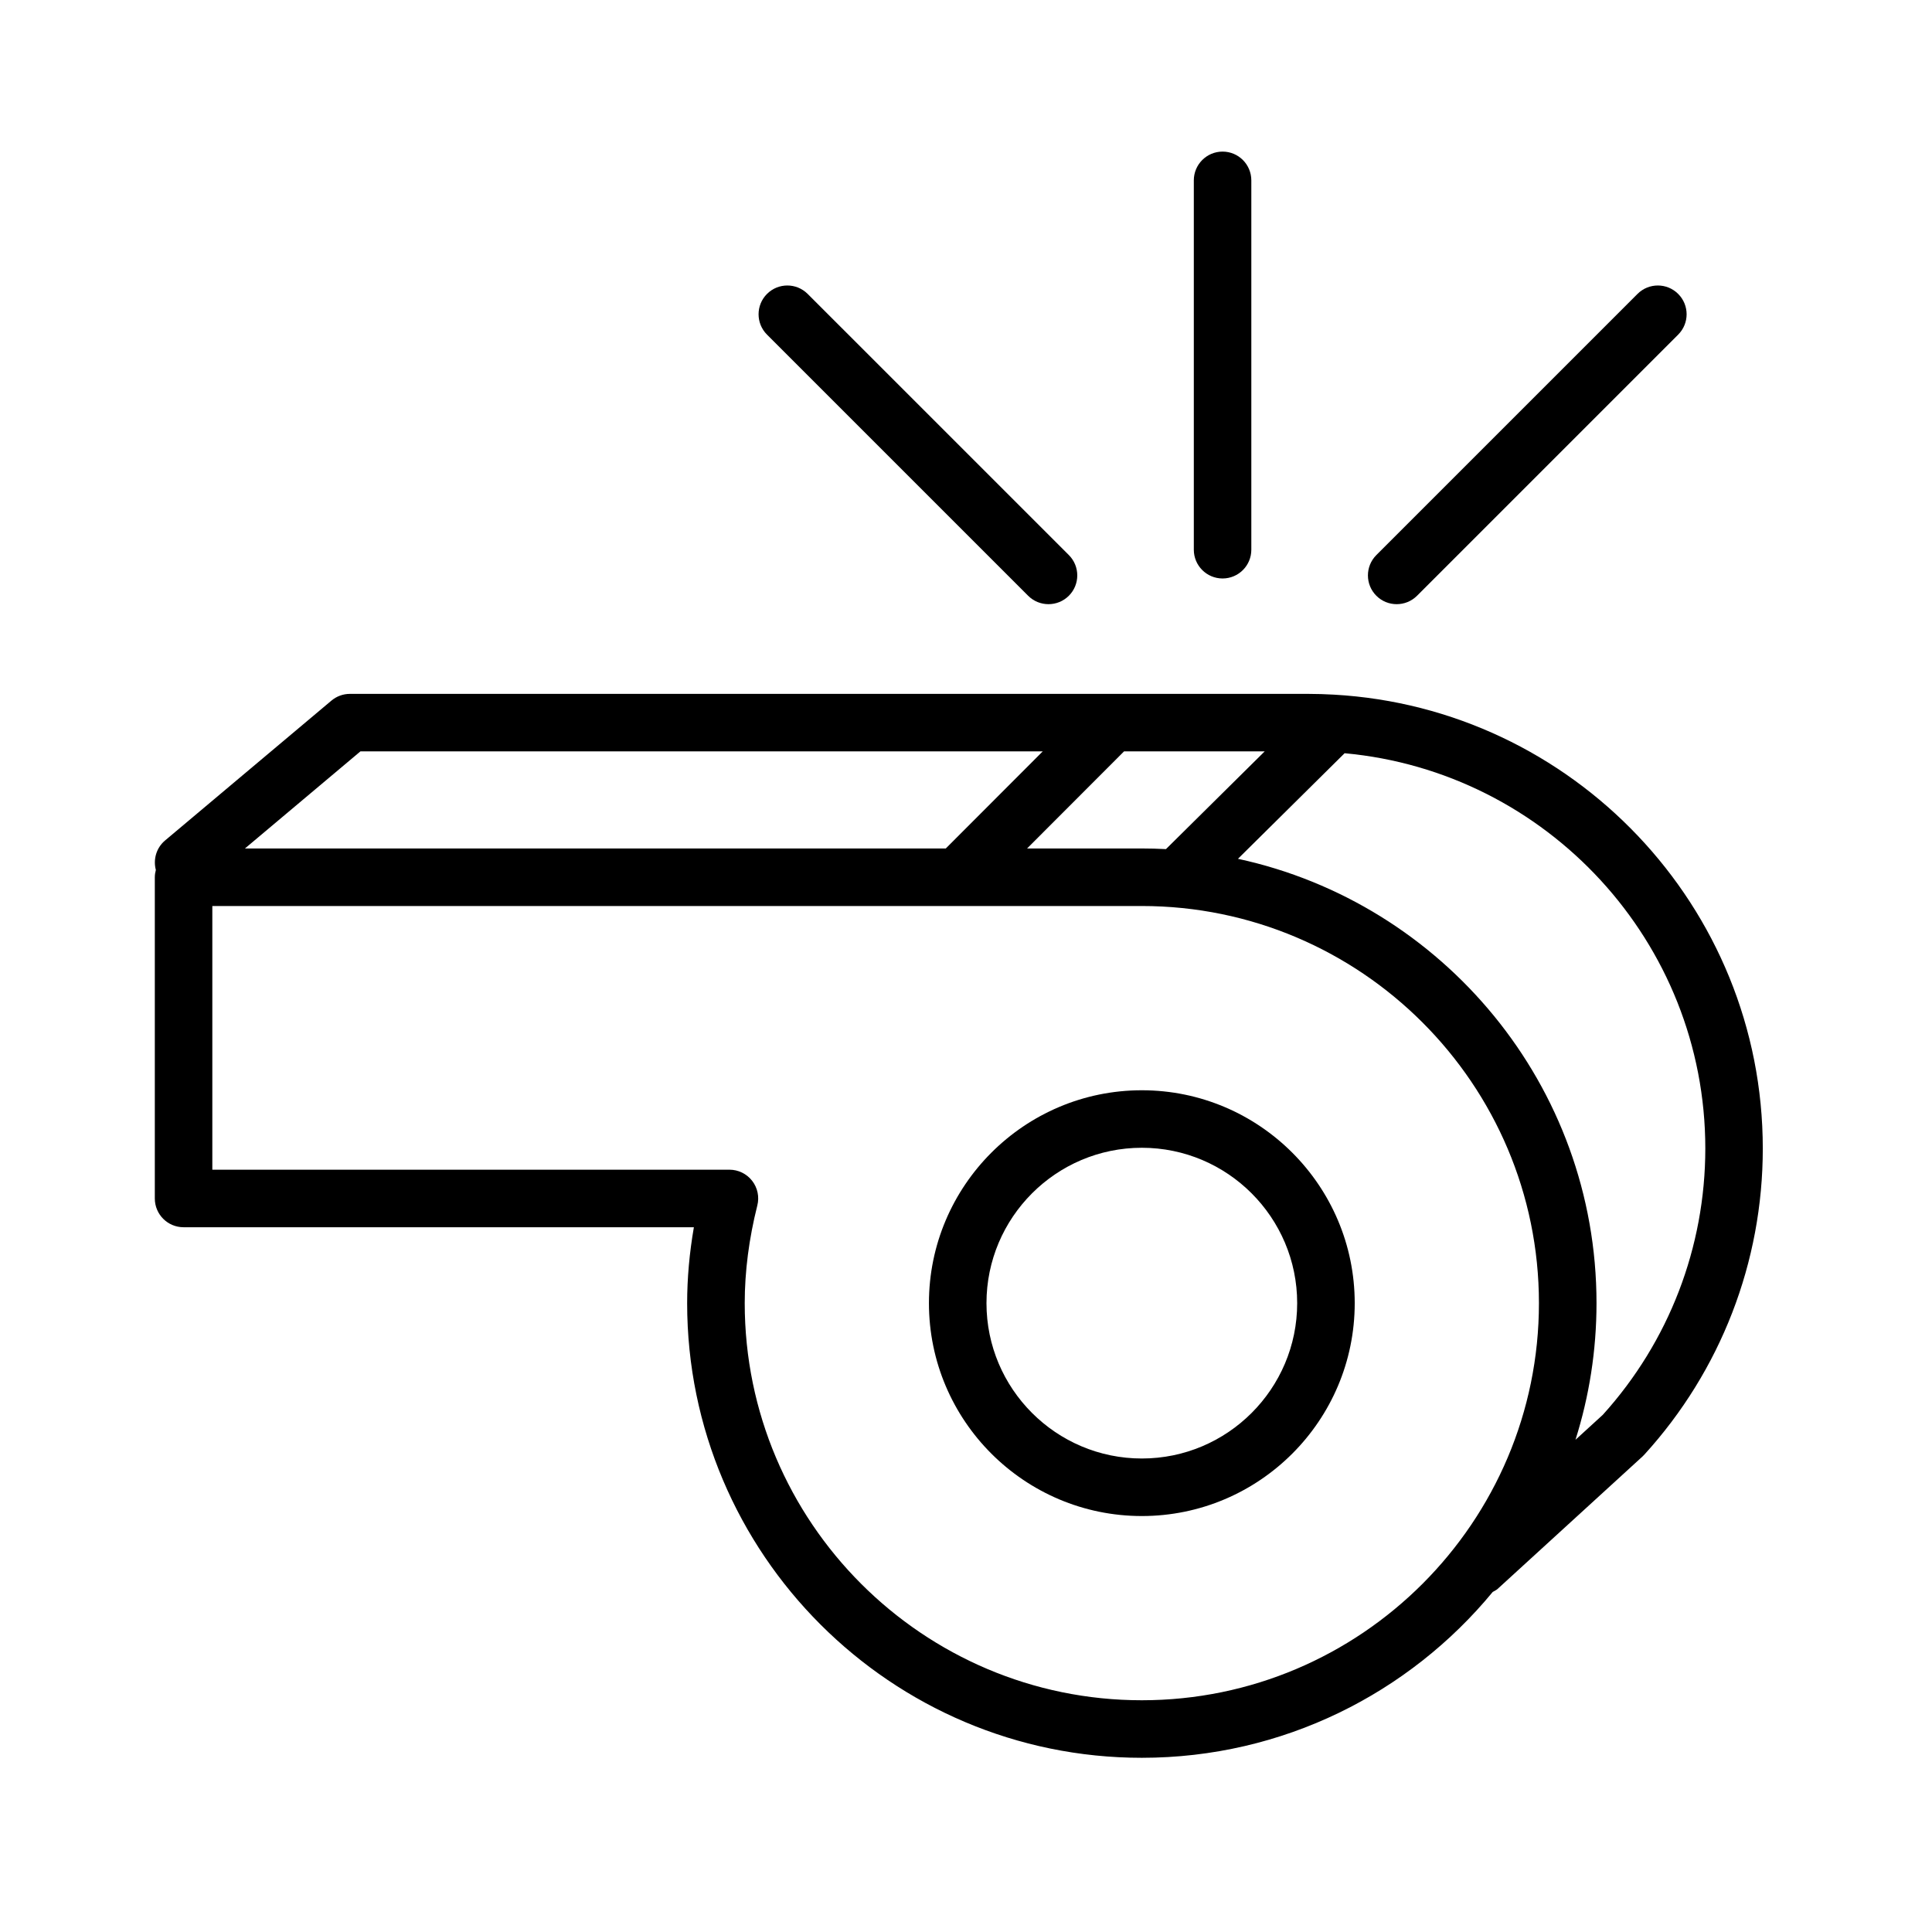 <?xml version="1.0" encoding="UTF-8"?> <svg xmlns="http://www.w3.org/2000/svg" width="60" height="60" viewBox="0 0 60 60" fill="none"> <path d="M35.461 33.859C31.815 33.859 28.849 36.825 28.849 40.471C28.849 44.117 31.815 47.082 35.461 47.082C39.106 47.082 42.072 44.117 42.072 40.471C42.072 36.825 39.106 33.859 35.461 33.859ZM35.461 45.295C32.8 45.295 30.636 43.131 30.636 40.471C30.636 37.81 32.8 35.645 35.461 35.645C38.121 35.645 40.285 37.81 40.285 40.471C40.285 43.131 38.121 45.295 35.461 45.295Z" fill="black"></path> <path d="M41.429 21.573C41.428 21.573 41.428 21.573 41.428 21.573C41.162 21.558 40.895 21.549 40.626 21.549H10.867C10.656 21.549 10.453 21.623 10.292 21.759L5.126 26.102C4.852 26.333 4.754 26.692 4.84 27.017C4.821 27.09 4.808 27.165 4.808 27.244V37.22C4.808 37.713 5.207 38.113 5.701 38.113H21.549C21.411 38.909 21.34 39.699 21.34 40.471C21.34 48.256 27.674 54.59 35.46 54.59C39.843 54.59 43.766 52.583 46.358 49.439C46.409 49.408 46.465 49.387 46.511 49.344L51.012 45.23C51.032 45.211 51.051 45.192 51.069 45.172C53.44 42.568 54.745 39.194 54.745 35.67C54.746 28.153 48.842 21.991 41.429 21.573ZM35.46 26.35H31.897L34.908 23.335H39.276L36.21 26.37C35.961 26.357 35.712 26.35 35.46 26.35ZM11.193 23.335H32.383L29.372 26.35H7.607L11.193 23.335ZM35.46 52.803C28.66 52.803 23.128 47.271 23.128 40.47C23.128 39.486 23.26 38.466 23.519 37.438C23.587 37.172 23.528 36.888 23.358 36.67C23.189 36.453 22.929 36.326 22.653 36.326H6.594V28.137H35.46C42.26 28.137 47.793 33.669 47.793 40.47C47.794 47.271 42.261 52.803 35.46 52.803ZM49.776 43.939L48.928 44.714C49.351 43.374 49.581 41.948 49.581 40.47C49.581 33.709 44.803 28.045 38.446 26.671L41.758 23.392C48.03 23.966 52.96 29.249 52.96 35.669C52.959 38.733 51.829 41.669 49.776 43.939Z" fill="black"></path> <path d="M37.968 17.965C38.462 17.965 38.861 17.565 38.861 17.072V5.602C38.861 5.108 38.462 4.708 37.968 4.708C37.475 4.708 37.075 5.108 37.075 5.602V17.072C37.075 17.565 37.475 17.965 37.968 17.965Z" fill="black"></path> <path d="M43.375 18.763C43.604 18.763 43.832 18.676 44.007 18.502L52.117 10.392C52.467 10.043 52.467 9.477 52.117 9.128C51.769 8.779 51.203 8.779 50.854 9.128L42.744 17.238C42.395 17.587 42.395 18.153 42.744 18.502C42.918 18.676 43.146 18.763 43.375 18.763Z" fill="black"></path> <path d="M31.93 18.502C32.105 18.676 32.333 18.763 32.562 18.763C32.791 18.763 33.019 18.676 33.194 18.502C33.543 18.153 33.543 17.587 33.194 17.238L25.083 9.128C24.734 8.779 24.169 8.779 23.82 9.128C23.471 9.477 23.471 10.043 23.82 10.392L31.93 18.502Z" fill="black"></path> </svg> 